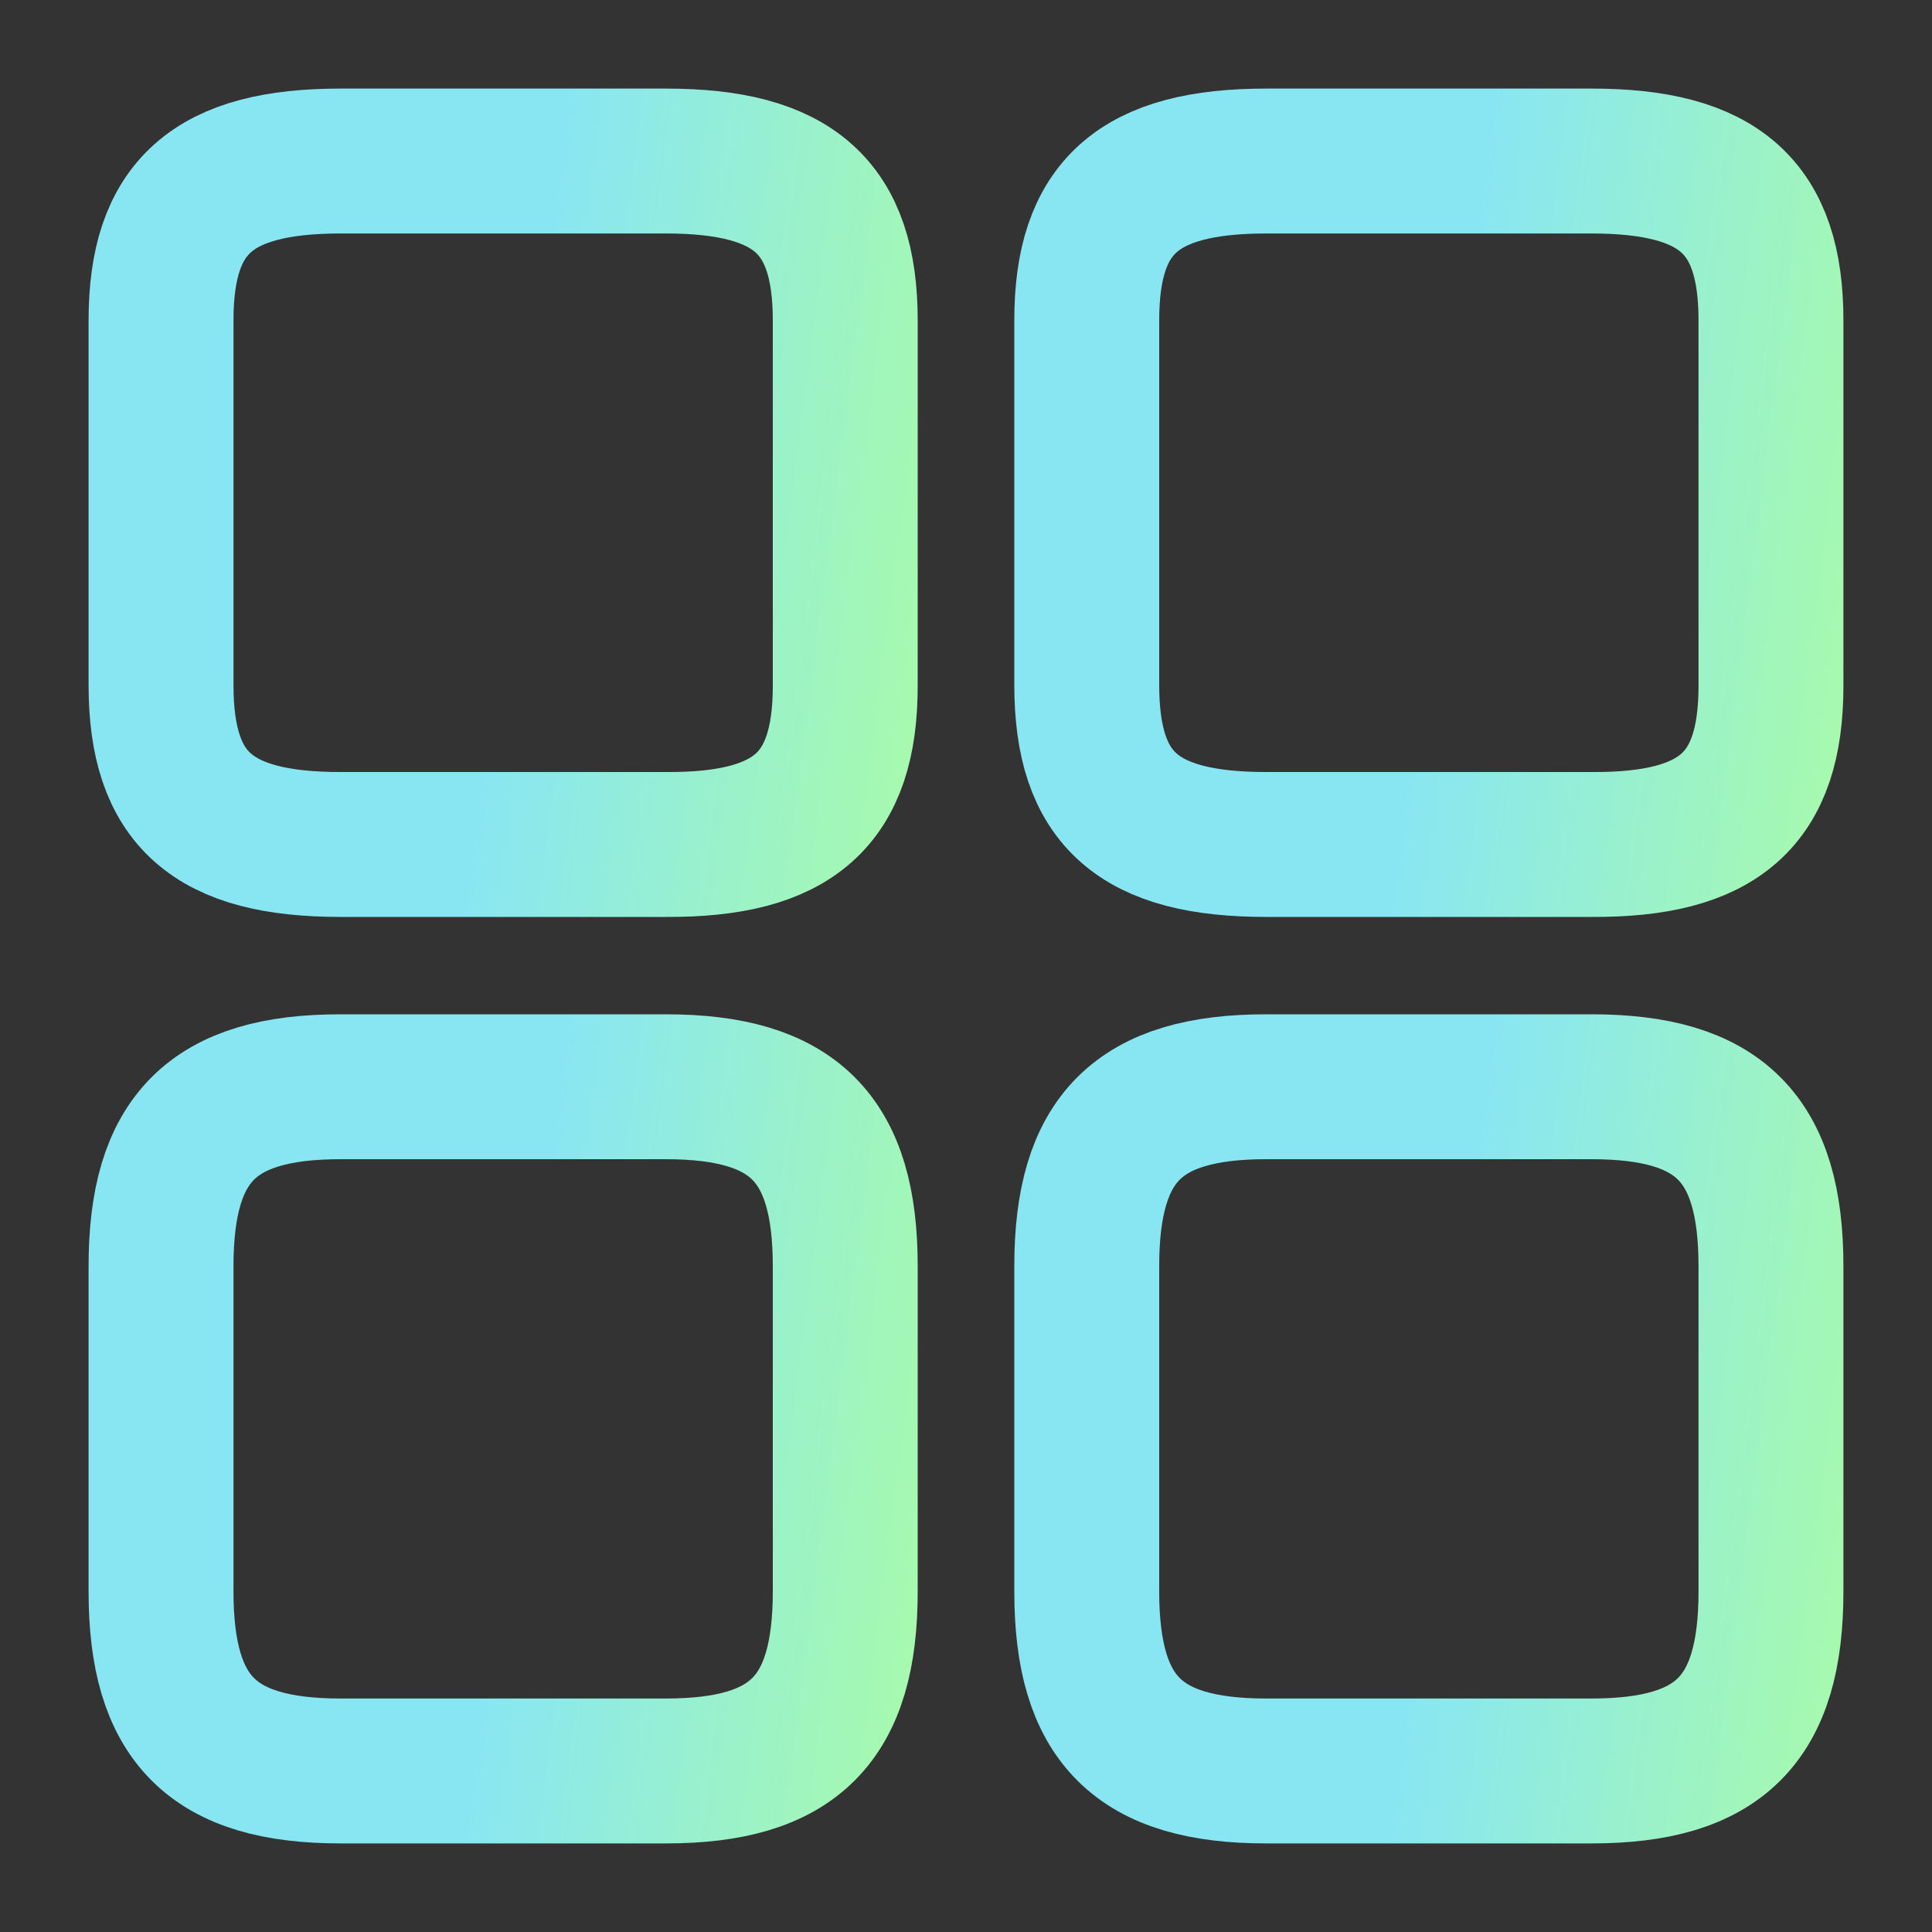 <svg width="20" height="20" viewBox="0 0 20 20" fill="none" xmlns="http://www.w3.org/2000/svg">
    <rect x="0" y="0" width="20" height="20" fill="#333333" stroke="none"/>
    <path d="M18.333 7.1V3.317C18.333 2.142 17.8 1.667 16.475 1.667H13.108C11.783 1.667 11.25 2.142 11.25 3.317V7.091C11.25 8.275 11.783 8.742 13.108 8.742H16.475C17.8 8.75 18.333 8.275 18.333 7.1Z" stroke="url(#paint0_linear_1725_2036)" stroke-width="1.5" stroke-linecap="round" stroke-linejoin="round"/>
    <path d="M18.333 16.475V13.108C18.333 11.783 17.8 11.25 16.475 11.25H13.108C11.783 11.25 11.25 11.783 11.25 13.108V16.475C11.25 17.8 11.783 18.333 13.108 18.333H16.475C17.8 18.333 18.333 17.8 18.333 16.475Z" stroke="url(#paint1_linear_1725_2036)" stroke-width="1.5" stroke-linecap="round" stroke-linejoin="round"/>
    <path d="M8.75 7.1V3.317C8.75 2.142 8.217 1.667 6.892 1.667H3.525C2.2 1.667 1.667 2.142 1.667 3.317V7.091C1.667 8.275 2.2 8.742 3.525 8.742H6.892C8.217 8.75 8.75 8.275 8.75 7.1Z" stroke="url(#paint2_linear_1725_2036)" stroke-width="1.5" stroke-linecap="round" stroke-linejoin="round"/>
    <path d="M8.75 16.475V13.108C8.75 11.783 8.217 11.25 6.892 11.25H3.525C2.2 11.25 1.667 11.783 1.667 13.108V16.475C1.667 17.8 2.2 18.333 3.525 18.333H6.892C8.217 18.333 8.75 17.8 8.75 16.475Z" stroke="url(#paint3_linear_1725_2036)" stroke-width="1.5" stroke-linecap="round" stroke-linejoin="round"/>
    <defs>
        <linearGradient id="paint0_linear_1725_2036" x1="9.458" y1="1.667" x2="20.921" y2="3.136" gradientUnits="userSpaceOnUse">
            <stop offset="0.505" stop-color="#88E6F3"/>
            <stop offset="1" stop-color="#AFFF9A"/>
        </linearGradient>
        <linearGradient id="paint1_linear_1725_2036" x1="9.458" y1="11.25" x2="20.922" y2="12.718" gradientUnits="userSpaceOnUse">
            <stop offset="0.505" stop-color="#88E6F3"/>
            <stop offset="1" stop-color="#AFFF9A"/>
        </linearGradient>
        <linearGradient id="paint2_linear_1725_2036" x1="-0.125" y1="1.667" x2="11.338" y2="3.136" gradientUnits="userSpaceOnUse">
            <stop offset="0.505" stop-color="#88E6F3"/>
            <stop offset="1" stop-color="#AFFF9A"/>
        </linearGradient>
        <linearGradient id="paint3_linear_1725_2036" x1="-0.125" y1="11.25" x2="11.338" y2="12.718" gradientUnits="userSpaceOnUse">
            <stop offset="0.505" stop-color="#88E6F3"/>
            <stop offset="1" stop-color="#AFFF9A"/>
        </linearGradient>
    </defs>
</svg>

